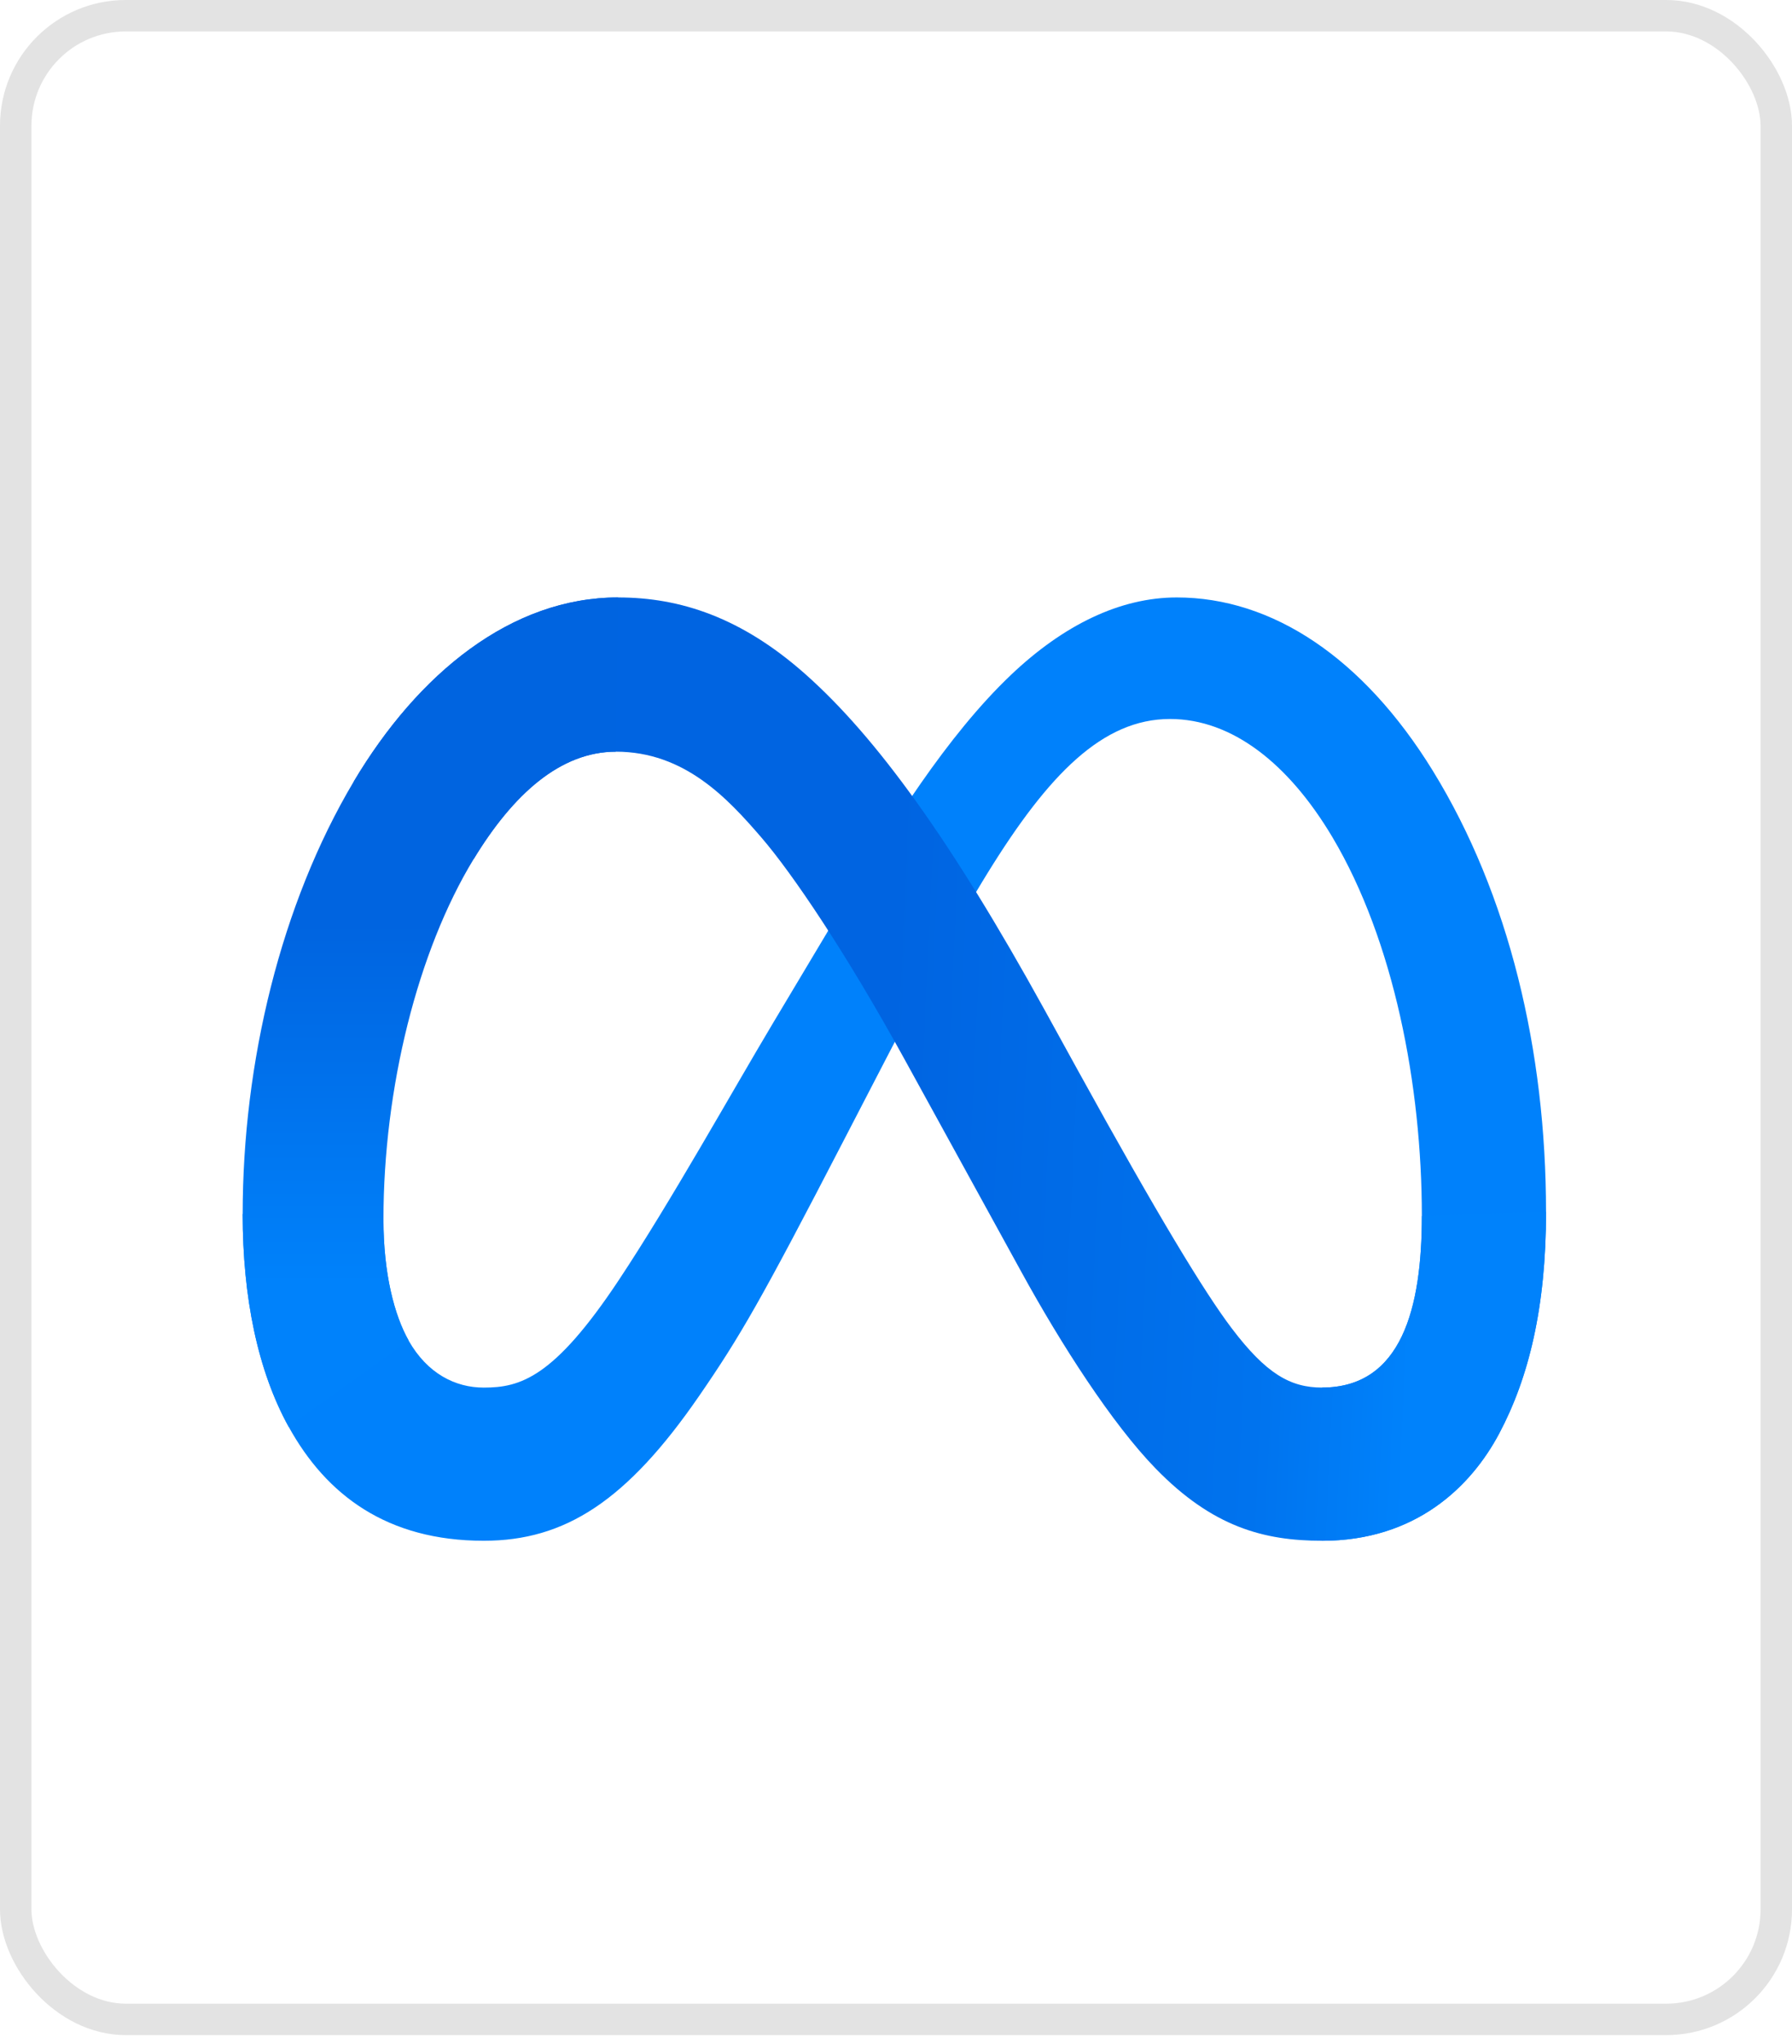 <svg width="57" height="65" viewBox="0 0 57 65" fill="none" xmlns="http://www.w3.org/2000/svg">
<rect x="0.5" y="0.5" width="56" height="63.72" rx="3.5" stroke="#E3E3E3"/>
<path d="M12.197 38.783C12.197 40.508 12.544 41.832 12.998 42.633C13.594 43.682 14.482 44.128 15.387 44.128C16.555 44.128 17.623 43.812 19.682 40.71C21.332 38.224 23.275 34.734 24.582 32.546L26.797 28.839C28.335 26.265 30.116 23.403 32.157 21.463C33.824 19.88 35.622 19 37.431 19C40.469 19 43.362 20.918 45.577 24.515C48 28.454 49.176 33.416 49.176 38.536C49.176 41.58 48.626 43.817 47.689 45.584C46.783 47.292 45.019 49 42.05 49V44.127C44.592 44.127 45.226 41.582 45.226 38.67C45.226 34.521 44.338 29.916 42.382 26.625C40.993 24.291 39.194 22.865 37.215 22.865C35.074 22.865 33.351 24.625 31.415 27.761C30.385 29.427 29.328 31.458 28.142 33.75L26.836 36.27C24.212 41.34 23.547 42.494 22.235 44.398C19.936 47.734 17.972 48.999 15.387 48.999C12.321 48.999 10.382 47.552 9.181 45.372C8.2 43.596 7.719 41.265 7.719 38.609L12.197 38.783Z" fill="#0081FB"/>
<path d="M11.25 24.858C13.303 21.411 16.266 19 19.664 19C21.632 19 23.588 19.634 25.631 21.452C27.866 23.438 30.247 26.711 33.219 32.103L34.284 34.038C36.856 38.705 38.319 41.107 39.176 42.239C40.277 43.694 41.049 44.127 42.051 44.127C44.592 44.127 45.227 41.583 45.227 38.671L49.177 38.536C49.177 41.58 48.626 43.816 47.689 45.583C46.784 47.292 45.019 48.999 42.051 48.999C40.205 48.999 38.57 48.563 36.762 46.705C35.373 45.279 33.748 42.745 32.498 40.468L28.78 33.702C26.914 30.306 25.202 27.774 24.212 26.627C23.147 25.394 21.777 23.905 19.592 23.905C17.823 23.905 16.32 25.258 15.063 27.326L11.25 24.858Z" fill="url(#paint0_linear_4420_30456)"/>
<path d="M19.591 23.905C17.822 23.905 16.32 25.258 15.063 27.326C13.285 30.249 12.197 34.603 12.197 38.784C12.197 40.508 12.545 41.832 12.999 42.633L9.181 45.373C8.2 43.596 7.719 41.265 7.719 38.609C7.719 33.78 8.936 28.746 11.249 24.858C13.303 21.411 16.265 19 19.663 19L19.591 23.905Z" fill="url(#paint1_linear_4420_30456)"/>
<defs>
<linearGradient id="paint0_linear_4420_30456" x1="16.706" y1="33.222" x2="45.263" y2="34.546" gradientUnits="userSpaceOnUse">
<stop stop-color="#0064E1"/>
<stop offset="0.4" stop-color="#0064E1"/>
<stop offset="0.83" stop-color="#0073EE"/>
<stop offset="1" stop-color="#0082FB"/>
</linearGradient>
<linearGradient id="paint1_linear_4420_30456" x1="13.691" y1="40.832" x2="13.691" y2="29.366" gradientUnits="userSpaceOnUse">
<stop stop-color="#0082FB"/>
<stop offset="1" stop-color="#0064E0"/>
</linearGradient>
</defs>
</svg>

